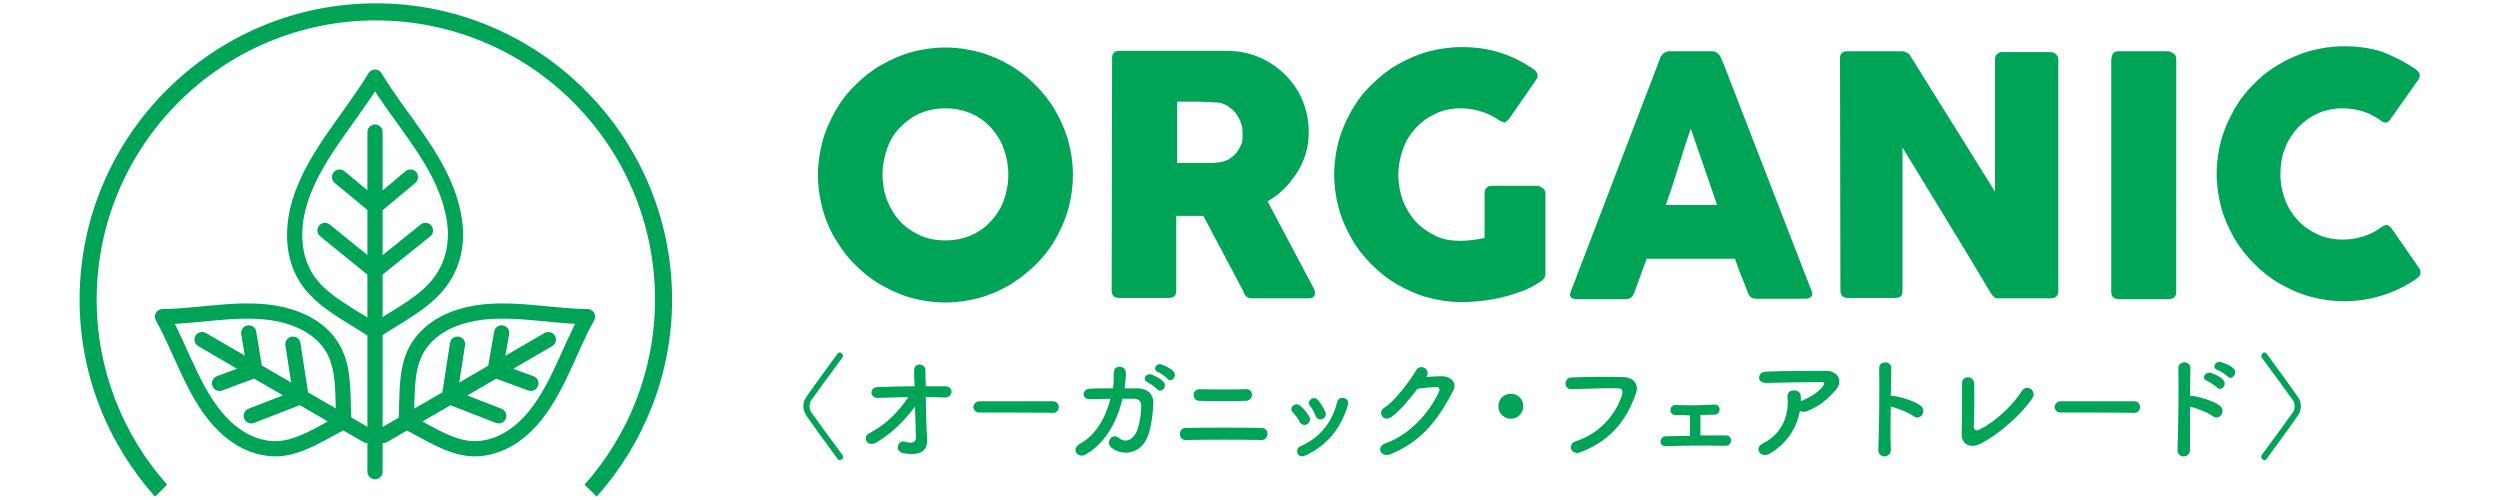 <svg version="1.1" id="レイヤー_1" xmlns="http://www.w3.org/2000/svg" x="0" y="0" viewBox="0 0 600 120" xml:space="preserve"><style>.st0{fill:#00a456}</style><g id="b"><g id="c"><path class="st0" d="M90.2.8C51 .8 19.1 32.7 19.1 71.9c0 18.2 6.9 34.7 18.1 47.3 1-1 2-1.9 2.9-2.9-10.5-11.8-16.9-27.4-16.9-44.4 0-36.9 30-67 67-67s67 30 67 67c0 17-6.4 32.6-16.9 44.4l2.9 2.9c11.2-12.6 18.1-29.2 18.1-47.3C161.3 32.7 129.4.8 90.2.8z"/><path d="M69.5 76c-9.6-3-20.4-.1-30.5 0 4.9 8.8 7.8 19.6 15.1 26.5 3.3 3.1 7.6 5.3 12.4 5.2 5.4-.2 10.5-3.7 15.4-6.2l.6-.3v-.6c-.3-5.5.2-11.6-2.3-16.4-2.2-4.3-6.4-6.9-10.7-8.2zm-21 5.5l39.6 23M52.7 92l8.6-3.2m-1 11l11.6-4.5M59.7 79.9l1.5 9.1m9.1-6.4l1.9 12.3M110.5 76c9.6-3 20.4-.1 30.5 0-4.9 8.8-7.8 19.6-15.1 26.5-3.3 3.1-7.6 5.3-12.4 5.2-5.4-.2-10.4-3.7-15.4-6.2l-.6-.3v-.6c.3-5.5-.2-11.6 2.3-16.4 2.3-4.3 6.4-6.9 10.7-8.2zm21.1 5.5l-39.6 23M127.4 92l-8.7-3.2m1 11l-11.6-4.5m12.3-15.4l-1.6 9.1m-9-6.4l-1.9 12.3m.7-44.4c-2.7-12-12.3-21.5-18.6-32-6.3 10.5-15.8 20.1-18.6 32-1.2 5.3-1 11.3 2.1 16.2 3.5 5.6 10.3 8.7 15.8 12.4.2.1.4.3.6.4.2-.1.4-.3.6-.4 5.6-3.7 12.3-6.9 15.8-12.4 3.3-5 3.6-10.9 2.3-16.2zM90 31.7v81.5m-8.5-70.7l8.7 7.2M78 55.3l11.7 9.5m8.8-22.3l-8.6 7.2m12.2 5.6l-11.8 9.5" fill="none" stroke="#00a456" stroke-width="3.65" stroke-linecap="round" stroke-linejoin="round"/><path class="st0" d="M201.5 110.4c-.2 0-.4-.1-.5-.3-2.4-3.3-5.1-6.9-7.5-10.4-.4-.7-.7-1.4-.7-2.2s.2-1.5.7-2.2c2.4-3.5 5.1-7.1 7.5-10.4.1-.2.3-.3.5-.3.4 0 .8.3.8.8 0 .1 0 .3-.1.4-2.1 2.8-5.7 7.7-7.6 10.4-.2.3-.3.8-.3 1.3s.1.9.3 1.3c1.9 2.7 5.5 7.6 7.6 10.4.1.1.1.3.1.4.1.5-.3.8-.8.8zm20.9-6.9c.1.9.1 1.3.1 2.1.1 2.2-1.1 3.9-5.5 3.2-2.6-.4-1.5-3.3.2-2.8 1.1.4 2.6.5 2.6-.9 0-1.7-.1-4.6-.2-7.5-3 3.9-5.3 6.1-9.1 8.5-2.3 1.5-3.7-1.2-1.9-2.1 3.9-2 7-5.1 9.4-8.7-2.5.1-5 .1-7.3.2-1.9.1-2.2-2.5-.1-2.6 2.8-.1 5.9-.2 8.9-.2-.1-1.6-.1-2.9-.1-3.7-.1-2.1 2.7-1.9 2.7-.1 0 .8 0 2.2.1 3.8h4.6c2.2 0 2 2.8-.1 2.7-1.5-.1-3-.1-4.5-.1 0 2.9.1 6.1.2 8.2zm12.7-4.5c-1 0-1.5-.7-1.5-1.3s.5-1.4 1.5-1.4h17.6c.9 0 1.4.7 1.4 1.4s-.5 1.4-1.4 1.4c-.1-.1-17.6-.1-17.6-.1zm26.6-3.2c-2.2.1-2.1-2.4-.2-2.5 1.6-.1 3.6-.1 5.6-.1.2-1.3.2-2.5.2-3.7 0-2.1 3-1.9 2.9.1 0 1.1-.1 2.3-.3 3.6h3.2c2.2.1 3.7 1.2 3.7 3.5-.1 2.8-.6 6.9-1.8 9-1.7 3.1-5.5 3.9-8.3 1.7-1.4-1.2.1-3.6 1.8-2.3 1.5 1.2 2.9.6 3.9-.8 1.1-1.6 1.5-5.5 1.5-6.9 0-.9-.5-1.6-1.5-1.7h-3c-1.2 5.1-3.9 10.6-8.9 13.4-1.8 1-3.6-1.3-1.3-2.6 3.8-2.1 6.2-6.3 7.3-10.8-1.7 0-3.4.1-4.8.1zm13.7-4.1c-1.4-.6-.3-2.3 1-1.8.8.3 2.2 1 2.8 1.7 1.1 1.2-.5 2.9-1.5 1.8-.4-.5-1.8-1.4-2.3-1.7zm2.5-2.4c-1.4-.6-.4-2.3.9-1.8.8.2 2.2 1 2.8 1.6 1.1 1.1-.5 2.9-1.4 1.8-.3-.4-1.7-1.4-2.3-1.6zm6.7 16.3c-1.8.1-2-2.9 0-2.9 4.6-.1 13.5-.1 18.2 0 2.1.1 1.6 3 0 2.9-5.3-.1-13.1-.1-18.2 0zm3.3-9.4c-1.9 0-2-2.9.2-2.8 3 .1 7.7.1 11 0 1.8-.1 1.9 2.7-.1 2.8-3 .1-8.2.1-11.1 0zm24 5c-.4-.8-1-1.6-1.6-2.2-1.1-1 .5-2.7 1.8-1.6.8.7 1.5 1.6 2.1 2.5.9 1.6-1.4 3-2.3 1.3zm-.5 7.6c-.2-.6-.1-1.3.7-1.7 4.7-2 7.7-5.9 8.8-10.6.5-1.8 3.2-1 2.6.7-1.6 5.3-4.7 9.6-10.2 12.1-.9.5-1.6.1-1.9-.5zm4.3-9.1c-.3-.8-.8-1.7-1.3-2.3-1-1.1.9-2.7 2-1.3.6.8 1.3 1.8 1.7 2.8.6 1.6-1.8 2.6-2.4.8zm26.4-9.2c1.2-.1 2.6-.2 3.7-.2 2.2-.1 4 1.4 3 3.4-3.4 6.5-7.3 12.2-15.1 15.3-2.4.9-3.5-1.8-1.2-2.6 6.2-2.2 10.8-7.8 12.9-12.5.2-.5 0-1.1-.7-1-1.2 0-3.2.2-4.5.4-1.9 2.5-4.4 5.5-6.3 6.8-1.9 1.3-3.5-1.2-1.6-2.3 2.7-1.7 6.3-6.8 7.6-9 .9-1.6 3.7-.2 2.4 1.7h-.2zm20.5 10c-1.6 0-3-1.3-3-3s1.3-3 3-3 3 1.3 3 3-1.4 3-3 3zm15.6 5.4c6.2-2 9.9-7.1 11.1-11.2.2-.8.1-1.5-.9-1.5-2.7-.1-7.2.1-11.2.2-1.9.1-2-2.7-.1-2.8 3.7-.2 8.9-.2 12.5-.1 2.3 0 3.9 1.7 3 4-2 5.6-5.4 11-13.2 14-2.3 1-3.4-1.9-1.2-2.6zm23.9-6.3c-.8 0-1.2-.6-1.2-1.2s.4-1.2 1.2-1.2c2.7.1 6.2.1 9.3-.1.9-.1 1.3.6 1.3 1.2s-.4 1.2-1.2 1.2c-1 0-2.2.1-3.4.1v4.9h6.1c1.8 0 1.6 2.6-.2 2.5-4.4-.1-10.2-.1-14.1.1-1.9.1-1.8-2.4 0-2.4 1.5 0 3.6-.1 5.7-.1v-4.9c-1.3-.1-2.6-.1-3.5-.1zm22.8 9.2c-1.1.7-2.2.4-2.6-.2-.5-.6-.4-1.6.8-2.2 4.7-2.3 6.3-6.9 5.9-11-.1-1.2.6-1.7 1.5-1.7s1.7.4 1.7 1.6v1c.1 0 .1-.1.2-.1 1.9-.8 4-2 5.1-3.5.4-.6.4-1-.3-1-3.1 0-9.2.1-13.2.2-2.5.1-2.3-2.6-.2-2.7 4.1-.2 10.2-.2 14.4-.2 2.9 0 4.3 2.4 2.3 4.7-1.9 2.1-3.9 3.9-6.9 5-.6.2-1.2.2-1.6-.1-.9 4.3-3 7.6-7.1 10.2zm28.9-1c.1 2.3-3.1 2.3-3 .1.2-4.5.3-15.5.2-19.5-.1-1.9 3-1.9 2.9 0 0 1.4-.1 3.8-.1 6.6h.5c1.6.2 5.2 1.2 6.7 2.4s-.1 3.7-1.7 2.5c-1.2-.9-4-2-5.5-2.3-.1 4-.1 8 0 10.2zm21.3-1.2c-1.9.9-4.4.4-4.3-2.6.1-3.2.1-10 .1-11.9-.1-2.2 2.9-1.9 2.9-.1.1 2 0 8.3-.1 10.4 0 .8.7 1.1 1.4.7 4.3-2.2 8.2-6.2 10.1-9.2 1.2-1.9 3.7-.1 2.6 1.6-2.3 3.6-8 8.8-12.7 11.1zm19.5-7.6c-1 0-1.5-.7-1.5-1.3s.5-1.4 1.5-1.4h17.6c1 0 1.4.7 1.4 1.4s-.5 1.4-1.4 1.4c0-.1-17.6-.1-17.6-.1zm31 8.8c.1 2.3-3.1 2.3-3 .1.2-4.5.3-15.5.2-19.5-.1-1.9 3-1.9 2.9 0 0 1.4-.1 3.8-.1 6.6h.5c1.6.2 5.2 1.2 6.7 2.4s-.1 3.7-1.7 2.5c-1.2-.9-4-2-5.5-2.3v10.2zm4.1-16.4c-1.5-.5-.5-2.3.9-1.9.8.2 2.3.9 2.9 1.6 1.2 1.2-.4 3-1.4 1.9-.4-.4-1.9-1.4-2.4-1.6zm2.5-2.6c-1.5-.5-.5-2.3.8-1.9.8.2 2.3.8 3 1.5 1.2 1.1-.3 3-1.3 2-.5-.5-1.9-1.4-2.5-1.6zm11.3 21.6c-.4 0-.8-.3-.8-.8 0-.1 0-.3.1-.4 2.1-2.8 5.7-7.7 7.6-10.4.2-.3.3-.8.3-1.3s-.1-.9-.3-1.3c-1.9-2.7-5.5-7.6-7.6-10.4-.1-.1-.1-.3-.1-.4 0-.4.4-.8.8-.8.2 0 .4.1.5.3 2.4 3.3 5.1 6.9 7.5 10.4.5.6.7 1.4.7 2.2s-.2 1.5-.7 2.2c-2.4 3.5-5.1 7.1-7.5 10.4-.1.2-.3.3-.5.3zM196.3 42c0-2.8.4-5.5 1.1-8.1s1.8-5 3.1-7.3 2.9-4.4 4.8-6.2c1.9-1.9 3.9-3.5 6.2-4.8 2.3-1.3 4.7-2.4 7.3-3.1 2.6-.7 5.3-1.1 8.1-1.1s5.5.4 8.1 1.1c2.6.7 5.1 1.8 7.3 3.1 2.3 1.3 4.3 2.9 6.2 4.8 1.9 1.9 3.5 3.9 4.8 6.2 1.3 2.3 2.4 4.7 3.1 7.3.7 2.6 1.1 5.3 1.1 8.1s-.4 5.5-1.1 8.1c-.7 2.6-1.8 5-3.1 7.3s-2.9 4.3-4.8 6.2c-1.9 1.8-3.9 3.4-6.2 4.8-2.3 1.3-4.7 2.4-7.3 3.1s-5.3 1.1-8.1 1.1-5.5-.4-8.1-1.1c-2.6-.7-5-1.8-7.3-3.1s-4.3-2.9-6.2-4.8c-1.9-1.8-3.4-3.9-4.8-6.2s-2.4-4.7-3.1-7.3-1.1-5.3-1.1-8.1zm15.5-.1c0 2.2.4 4.3 1.1 6.2.8 1.9 1.8 3.6 3.1 5s2.9 2.5 4.8 3.4c1.8.8 3.9 1.2 6.1 1.2s4.2-.4 6.1-1.2c1.9-.8 3.4-1.9 4.8-3.4s2.4-3.1 3.1-5 1.1-4 1.1-6.2-.4-4.2-1.1-6.2-1.8-3.6-3.1-5.1c-1.3-1.4-2.9-2.6-4.8-3.4-1.9-.8-3.9-1.2-6.1-1.2s-4.2.4-6.1 1.2-3.4 2-4.8 3.4-2.4 3.1-3.1 5.1-1.1 4-1.1 6.2zM266.9 14c0-.6.1-1 .4-1.3s.7-.5 1.3-.5h25.8c2.8 0 5.3.5 7.7 1.5s4.5 2.4 6.3 4.2c1.8 1.8 3.2 3.8 4.2 6.2s1.5 4.9 1.5 7.5c0 1.8-.2 3.5-.7 5.2s-1.2 3.2-2.1 4.6c-.9 1.4-1.9 2.7-3.1 3.9-1.2 1.2-2.5 2.2-4 3l10.3 19.4c.2.4.4.8.7 1.3s.4.9.4 1.3-.1.8-.4 1-.7.3-1.1.3h-13.7c-.5 0-.9-.1-1.2-.4-.4-.3-.6-.6-.7-1.1l-9.7-18.3h-6.5v18c0 1.2-.6 1.7-1.8 1.7h-11.9c-.5 0-1-.1-1.3-.4s-.5-.7-.5-1.3l.1-55.8zm31.3 17.8c0-.8-.1-1.6-.4-2.4s-.7-1.5-1.2-2.2-1.2-1.2-1.9-1.7-1.6-.8-2.5-.9c-.8 0-1.5-.1-2.1-.1-.6 0-1.4-.1-2.1-.1h-5.5v14.7h8.7c.4 0 .8-.1 1.2-.1.9-.1 1.8-.4 2.5-.8s1.4-1 1.9-1.6c.5-.7.9-1.4 1.2-2.2s.2-1.8.2-2.6zM360 29c-1.4-1-2.8-1.7-4.4-2.2s-3.2-.8-5-.8c-2.2 0-4.2.4-6.1 1.3s-3.4 2-4.7 3.4c-1.3 1.4-2.4 3.1-3.1 5.1s-1.1 4-1.1 6.2.4 4.2 1.1 6.2c.8 1.9 1.8 3.6 3.1 5s2.9 2.5 4.7 3.4 3.9 1.2 6.1 1.2c.9 0 1.9-.1 2.8-.2s1.9-.3 2.9-.5V46.4c0-.5.1-.9.4-1.3.3-.3.7-.5 1.3-.5h10.9c.4 0 .8.2 1.3.5s.7.8.7 1.3v19.4c0 .7-.4 1.3-1.2 1.8-1.2.8-2.6 1.6-4.2 2.2s-3.1 1.1-4.8 1.5c-1.6.4-3.3.7-5 .9-1.7.2-3.3.3-4.9.3-2.8 0-5.5-.4-8.1-1.1s-5-1.8-7.3-3.1-4.3-2.9-6.2-4.8-3.5-3.9-4.8-6.2-2.4-4.7-3.1-7.3-1.1-5.3-1.1-8.1.4-5.5 1.1-8.1 1.8-5 3.1-7.3 2.9-4.4 4.8-6.2c1.9-1.9 3.9-3.5 6.2-4.8s4.7-2.4 7.3-3.1c2.6-.7 5.3-1.1 8.1-1.1 3.2 0 6.2.4 9.1 1.3s5.5 2.2 8 3.9c.5.3.8.6 1 1.1s.2.9-.2 1.5l-6.5 9.4c-.4.4-.7.7-1 .9-.1 0-.6-.1-1.2-.4zm38.5-15.2c0-.2.1-.3.3-.5.1-.2.3-.4.5-.5.2-.2.4-.3.7-.4s.5-.1.7-.1h10.2c.5 0 .8.1 1.2.4s.6.5.7.7l1 2.3 21 54.2c.2.5.2 1-.1 1.3s-.8.5-1.5.5h-11.5c-.6 0-1.1-.1-1.4-.3-.3-.2-.6-.6-.8-1.1-.5-1.4-1-2.7-1.6-4.1s-1-2.7-1.5-4.1h-21.2c-.5 1.4-1 2.7-1.5 4.1-.5 1.3-1 2.7-1.5 4.1-.4 1-1 1.5-2 1.5h-11.8c-.5 0-.9-.1-1.3-.4-.3-.3-.4-.7-.2-1.2l21.6-56.4zm7.3 17.1c-.5 1.4-1 2.8-1.5 4.4l-1.5 4.8c-.5 1.6-1 3.2-1.5 4.7s-1 3-1.5 4.4h12.3l-6.3-18.3zM441.6 14c0-.5.1-.9.4-1.2.3-.4.7-.5 1.3-.5h13.1c.4 0 .8.1 1.2.3s.8.5 1 1c3.4 5.5 6.8 10.9 10.1 16.2s6.7 10.7 10.1 16.2V14c.1-.5.3-.9.6-1.1.3-.3.7-.4 1.1-.4H492c.6 0 1 .1 1.4.5s.6.7.6 1.3V70c0 .5-.2.9-.5 1.2s-.8.4-1.3.4h-12.8c-.4 0-.6-.1-.9-.4-.3-.2-.5-.6-.8-1-3.5-5.9-7-11.7-10.5-17.4s-7-11.5-10.6-17.4v34.4c0 .6-.1 1-.4 1.3s-.8.4-1.4.4h-11.4c-.6 0-1.1-.2-1.3-.5s-.4-.7-.4-1.2l-.1-55.8zm65.2 0c0-.5.1-.9.4-1.2.3-.4.7-.5 1.3-.5h11.8c.4 0 .8.2 1.3.5s.7.8.7 1.3V70c0 1.2-.6 1.8-2 1.8h-11.8c-1.2 0-1.8-.6-1.8-1.8V14zm72.8 2.5c.4.3.8.6 1 1 .2.4.2.9-.1 1.5l-6.8 9.6c-.3.5-.6.7-.9.8-.3.1-.7 0-1.2-.3-1.3-1-2.8-1.8-4.3-2.3-1.6-.5-3.2-.8-5-.8-2.2 0-4.2.4-6 1.2s-3.4 2-4.8 3.4c-1.3 1.4-2.4 3.1-3.1 5-.8 1.9-1.1 4-1.1 6.2s.4 4.2 1.1 6.1 1.8 3.6 3.1 5 2.9 2.5 4.8 3.4c1.8.8 3.8 1.2 6 1.2 1.8 0 3.4-.3 5-.8s3.1-1.3 4.4-2.3c.5-.3.9-.4 1.2-.4.3 0 .6.3 1 .7l6.8 9.8c.3.6.3 1.1.1 1.5-.2.4-.6.7-1 1-2.5 1.7-5.2 3-8.1 3.9-2.9.9-5.9 1.4-9.1 1.4-2.8 0-5.5-.4-8.1-1.1s-5-1.8-7.3-3.1-4.3-2.9-6.2-4.8-3.5-3.9-4.8-6.2c-1.3-2.2-2.4-4.7-3.1-7.3-.7-2.6-1.1-5.3-1.1-8.1s.4-5.5 1.1-8.1 1.8-5 3.1-7.3 2.9-4.4 4.8-6.2c1.8-1.9 3.9-3.5 6.2-4.8s4.7-2.4 7.3-3.1 5.3-1.1 8.1-1.1c3.2 0 6.2.4 9.1 1.3 2.7 1.1 5.4 2.4 7.9 4.1z"/></g></g></svg>